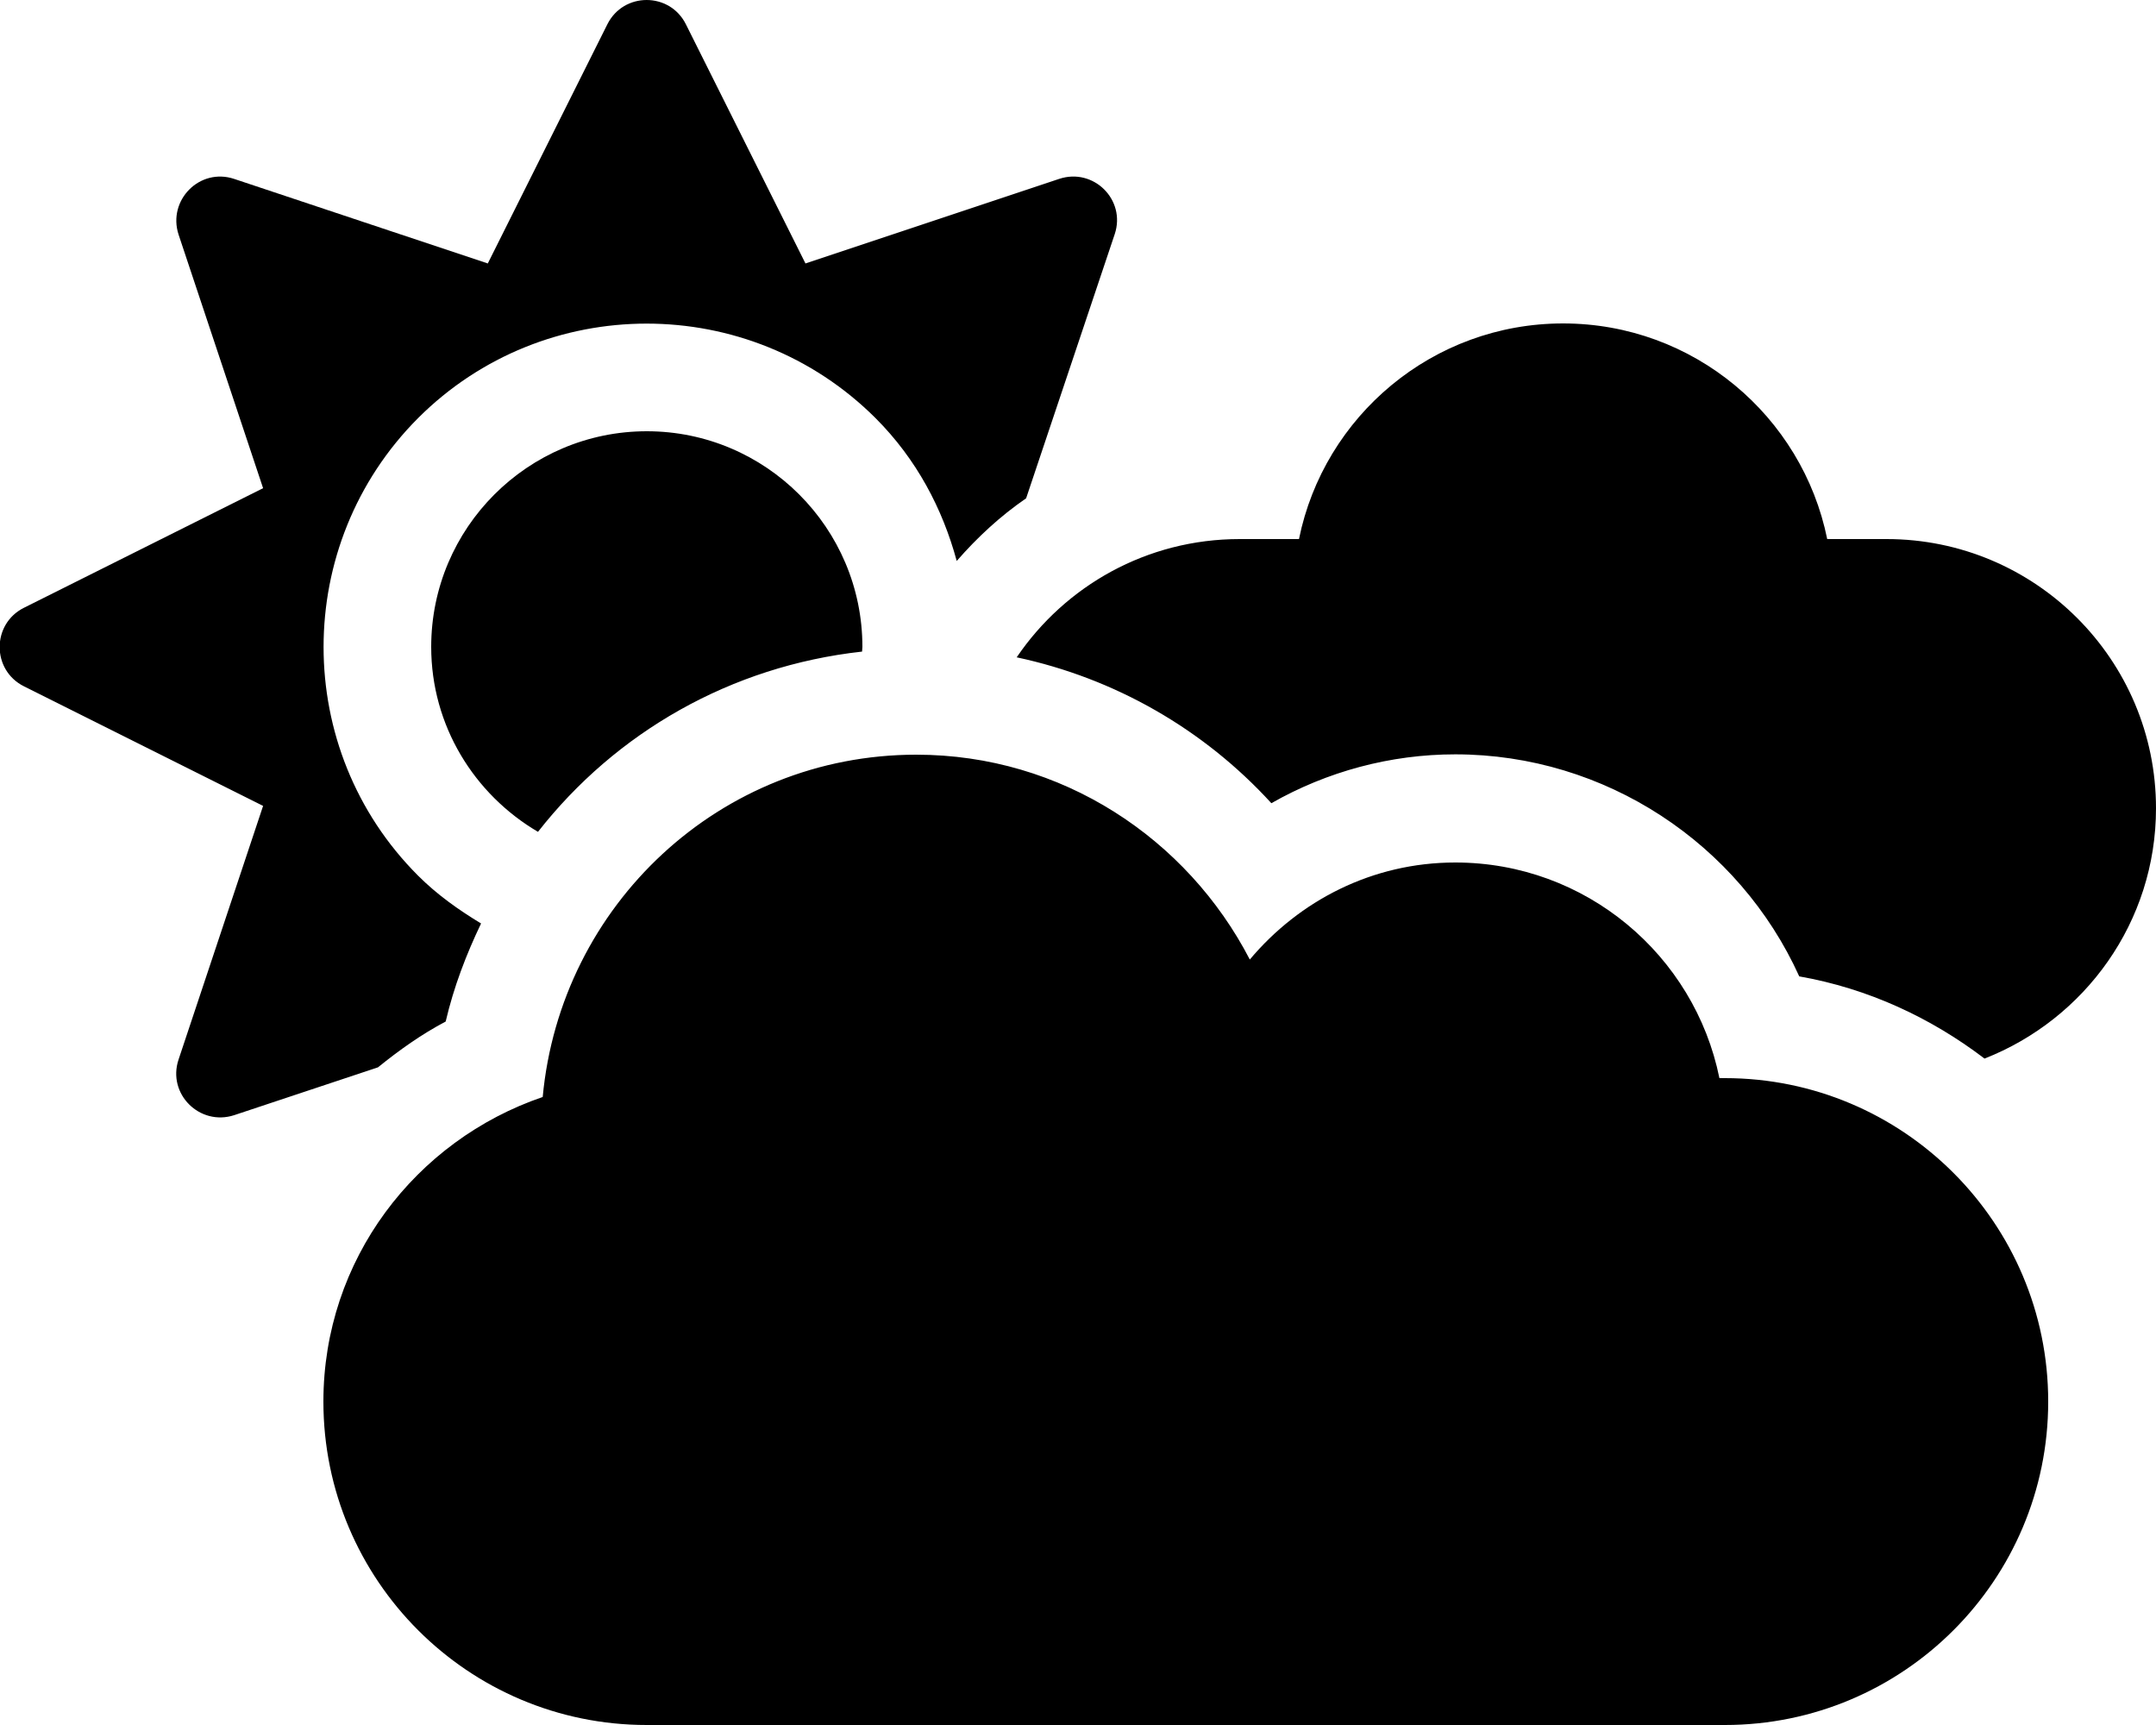 <svg xmlns="http://www.w3.org/2000/svg" viewBox="0 0 640 512"><!-- Font Awesome Pro 5.15.1 by @fontawesome - https://fontawesome.com License - https://fontawesome.com/license (Commercial License) --><path d="M512 320h-1.6c-7.4-36.5-39.7-64-78.4-64-24.6 0-46.3 11.3-61 28.8-18.6-35.9-55.8-60.8-99-60.8-58.3 0-105.6 44.7-110.9 101.6C123.3 338.5 96 373.9 96 416c0 53 43 96 96 96h320c53 0 96-43 96-96s-43-96-96-96zm48-160h-17.6c-7.4-36.5-39.7-64-78.4-64s-71 27.5-78.4 64H368c-27.6 0-51.8 13.9-66.2 35.1 29.1 6.2 55.5 21.3 75.6 43.3 16.5-9.4 35.3-14.5 54.6-14.5 44.6 0 84.3 26.6 102.1 65.9 20.5 3.6 39.1 12.3 55 24.4 29.8-11.7 50.9-40.5 50.9-74.3 0-44.1-35.8-79.9-80-79.9zM132.3 303.2c2.4-10.3 6.1-19.9 10.5-29.1-6.6-4-13-8.5-18.7-14.2-37.4-37.4-37.4-98.3 0-135.8 37.4-37.4 98.3-37.4 135.8 0 12.2 12.2 19.9 26.9 24.1 42.4 6.1-7 12.9-13.3 20.6-18.6l26.3-78.4c3.4-10.2-6.3-19.8-16.5-16.4l-75.3 25.1-35.5-71c-4.8-9.6-18.5-9.6-23.3 0l-35.5 71-75.3-25.1C59.3 49.7 49.7 59.4 53 69.6l25.1 75.3-71 35.5c-9.6 4.8-9.6 18.5 0 23.3l71 35.5L53 314.5c-3.4 10.2 6.3 19.8 16.5 16.5l42.7-14.2c6.3-5.1 12.9-9.8 20.1-13.6zM128 192c0 23.4 12.8 43.8 31.7 54.9 23.1-29.5 57.2-49.2 96.2-53.5 0-.5.1-.9.1-1.4 0-35.3-28.7-64-64-64s-64 28.7-64 64z"/></svg>